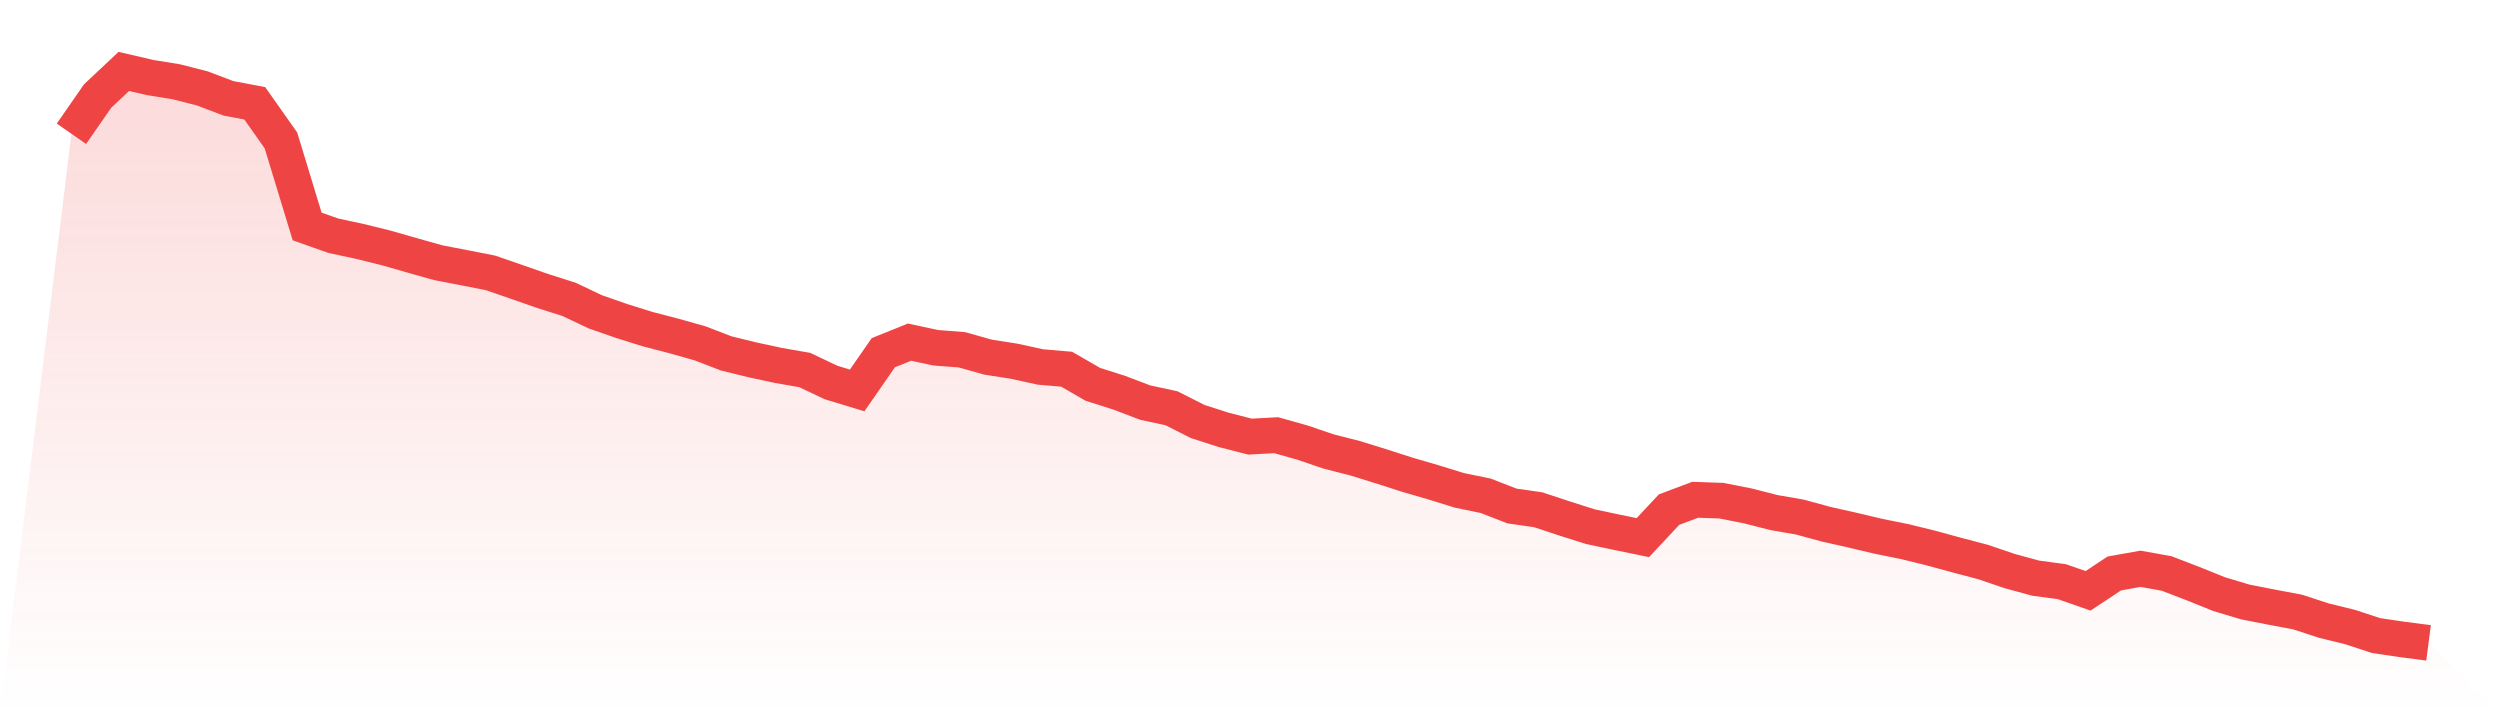 <svg viewBox="0 0 140 40" xmlns="http://www.w3.org/2000/svg">
<defs>
<linearGradient id="gradient" x1="0" x2="0" y1="0" y2="1">
<stop offset="0%" stop-color="#ef4444" stop-opacity="0.2"/>
<stop offset="100%" stop-color="#ef4444" stop-opacity="0"/>
</linearGradient>
</defs>
<path d="M4,7.491 L4,7.491 L5.467,5.378 L6.933,4 L8.4,4.341 L9.867,4.578 L11.333,4.952 L12.8,5.509 L14.267,5.785 L15.733,7.865 L17.2,12.683 L18.667,13.201 L20.133,13.516 L21.6,13.877 L23.067,14.297 L24.533,14.71 L26,14.993 L27.467,15.281 L28.933,15.787 L30.4,16.299 L31.867,16.765 L33.333,17.46 L34.8,17.972 L36.267,18.432 L37.733,18.812 L39.2,19.226 L40.667,19.79 L42.133,20.151 L43.6,20.466 L45.067,20.722 L46.533,21.418 L48,21.864 L49.467,19.751 L50.933,19.16 L52.4,19.475 L53.867,19.587 L55.333,20 L56.8,20.23 L58.267,20.551 L59.733,20.676 L61.2,21.523 L62.667,21.989 L64.133,22.546 L65.6,22.861 L67.067,23.603 L68.533,24.075 L70,24.45 L71.467,24.371 L72.933,24.784 L74.4,25.283 L75.867,25.657 L77.333,26.11 L78.8,26.582 L80.267,27.009 L81.733,27.462 L83.2,27.764 L84.667,28.335 L86.133,28.545 L87.6,29.03 L89.067,29.496 L90.533,29.805 L92,30.107 L93.467,28.538 L94.933,27.987 L96.4,28.039 L97.867,28.328 L99.333,28.702 L100.8,28.958 L102.267,29.358 L103.733,29.687 L105.2,30.034 L106.667,30.33 L108.133,30.691 L109.6,31.091 L111.067,31.478 L112.533,31.977 L114,32.377 L115.467,32.574 L116.933,33.086 L118.4,32.115 L119.867,31.852 L121.333,32.115 L122.8,32.679 L124.267,33.27 L125.733,33.71 L127.2,33.998 L128.667,34.274 L130.133,34.753 L131.6,35.114 L133.067,35.593 L134.533,35.81 L136,36 L140,40 L0,40 z" fill="url(#gradient)"/>
<path d="M4,7.491 L4,7.491 L5.467,5.378 L6.933,4 L8.4,4.341 L9.867,4.578 L11.333,4.952 L12.8,5.509 L14.267,5.785 L15.733,7.865 L17.2,12.683 L18.667,13.201 L20.133,13.516 L21.6,13.877 L23.067,14.297 L24.533,14.71 L26,14.993 L27.467,15.281 L28.933,15.787 L30.4,16.299 L31.867,16.765 L33.333,17.46 L34.8,17.972 L36.267,18.432 L37.733,18.812 L39.2,19.226 L40.667,19.79 L42.133,20.151 L43.6,20.466 L45.067,20.722 L46.533,21.418 L48,21.864 L49.467,19.751 L50.933,19.16 L52.4,19.475 L53.867,19.587 L55.333,20 L56.8,20.23 L58.267,20.551 L59.733,20.676 L61.2,21.523 L62.667,21.989 L64.133,22.546 L65.6,22.861 L67.067,23.603 L68.533,24.075 L70,24.45 L71.467,24.371 L72.933,24.784 L74.4,25.283 L75.867,25.657 L77.333,26.11 L78.8,26.582 L80.267,27.009 L81.733,27.462 L83.2,27.764 L84.667,28.335 L86.133,28.545 L87.6,29.03 L89.067,29.496 L90.533,29.805 L92,30.107 L93.467,28.538 L94.933,27.987 L96.4,28.039 L97.867,28.328 L99.333,28.702 L100.8,28.958 L102.267,29.358 L103.733,29.687 L105.2,30.034 L106.667,30.33 L108.133,30.691 L109.6,31.091 L111.067,31.478 L112.533,31.977 L114,32.377 L115.467,32.574 L116.933,33.086 L118.4,32.115 L119.867,31.852 L121.333,32.115 L122.8,32.679 L124.267,33.27 L125.733,33.71 L127.2,33.998 L128.667,34.274 L130.133,34.753 L131.6,35.114 L133.067,35.593 L134.533,35.81 L136,36" fill="none" stroke="#ef4444" stroke-width="2"/>
</svg>